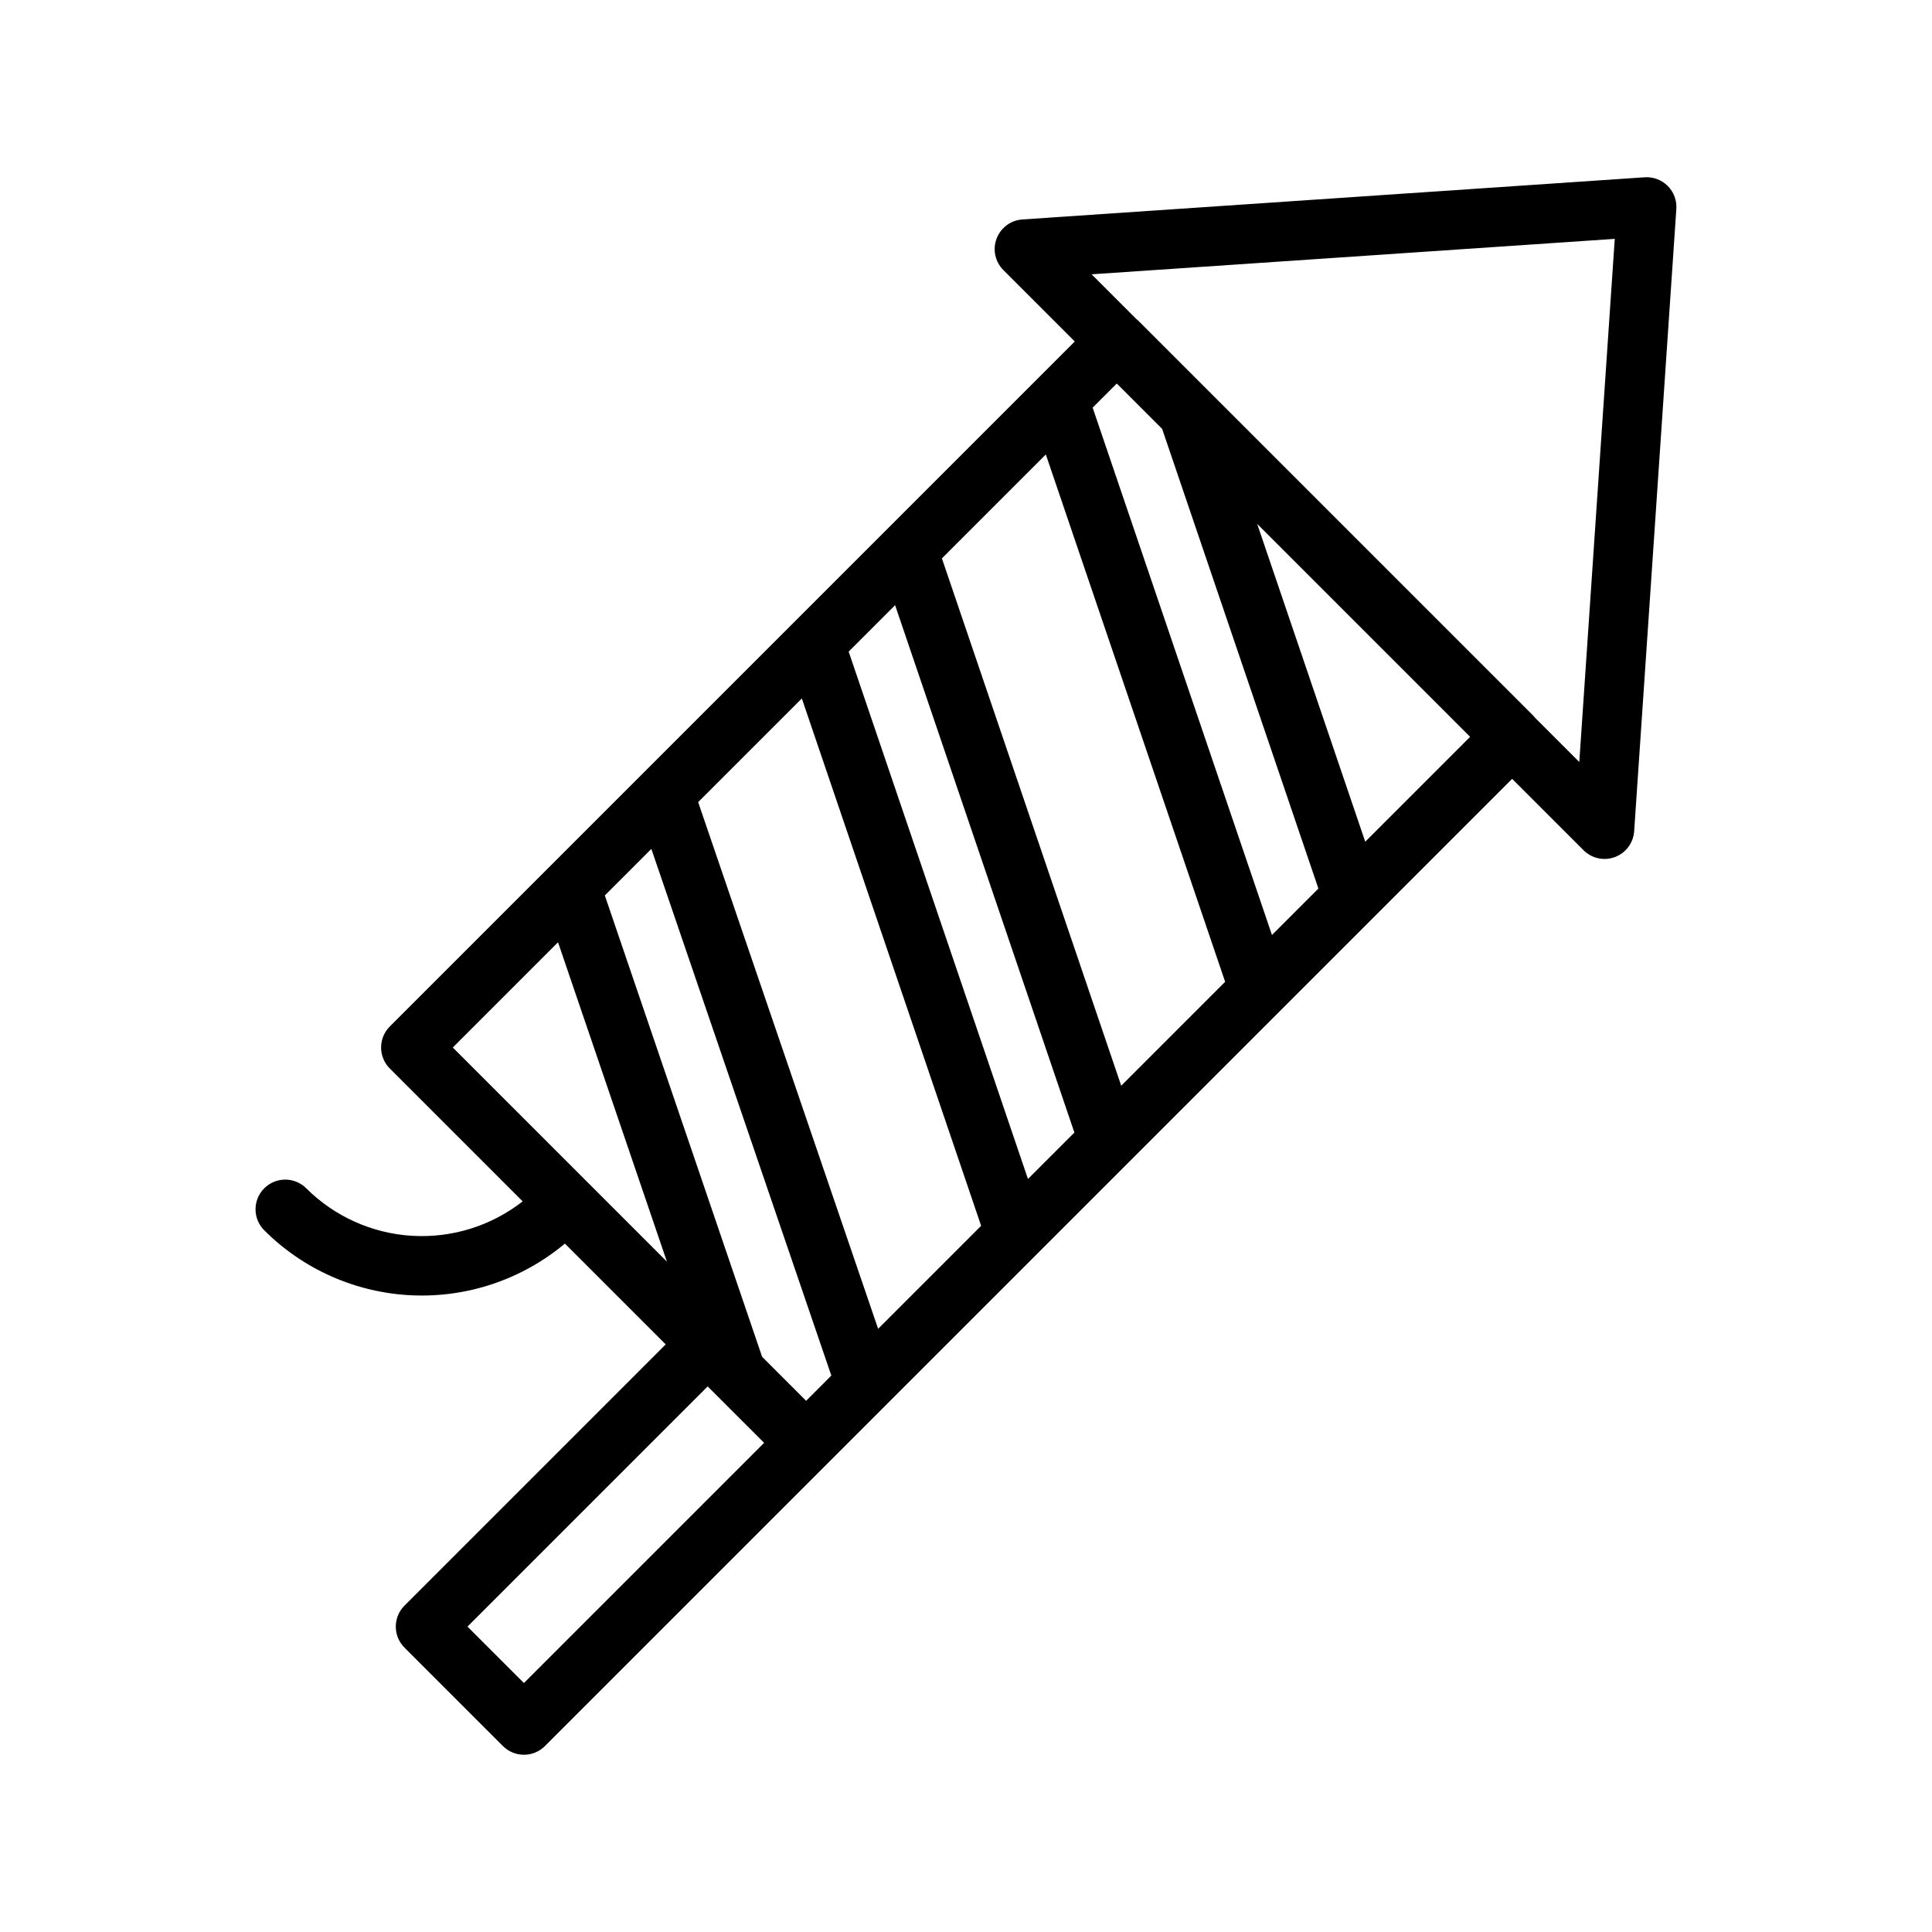 <?xml version="1.0" encoding="UTF-8"?>
<!-- Uploaded to: SVG Repo, www.svgrepo.com, Generator: SVG Repo Mixer Tools -->
<svg fill="#000000" width="800px" height="800px" version="1.1" viewBox="144 144 512 512" xmlns="http://www.w3.org/2000/svg">
 <path d="m585.96 193.27c-1.609-1.605-3.832-2.441-6.098-2.289l-164.92 11.176c-3.078 0.207-5.754 2.199-6.84 5.09-1.086 2.891-0.379 6.148 1.805 8.332l18.922 18.922-181.53 181.53c-1.477 1.477-2.305 3.477-2.305 5.566 0 2.086 0.828 4.09 2.305 5.566l35.215 35.215v-0.004c-8.336 6.516-18.766 9.762-29.328 9.125-10.559-0.633-20.523-5.106-28.02-12.578-1.473-1.48-3.477-2.312-5.566-2.316-2.094 0-4.098 0.828-5.574 2.309-1.48 1.477-2.309 3.481-2.305 5.57 0 2.094 0.832 4.094 2.316 5.57 10.441 10.426 24.406 16.57 39.152 17.219 14.742 0.648 29.195-4.238 40.516-13.707l26.711 26.711-69.223 69.227c-1.477 1.477-2.305 3.481-2.305 5.566 0 2.086 0.828 4.09 2.305 5.566l26.086 26.086c1.477 1.477 3.481 2.305 5.566 2.305 2.09 0 4.09-0.828 5.566-2.305l256.32-256.32 18.922 18.922v-0.004c2.18 2.184 5.438 2.891 8.328 1.805 2.891-1.082 4.879-3.758 5.09-6.836l11.176-164.92c0.156-2.269-0.68-4.492-2.285-6.102zm-133.98 64.387 41.41 121.82-12.305 12.305-47.52-139.75 6.391-6.391zm-10.844 174.07-47.52-139.75 27.539-27.539 47.52 139.75zm-24.715 24.715-47.516-139.76 12.305-12.305 47.516 139.76zm-39.707 39.707-47.695-139.58 27.477-27.473 47.516 139.75zm-19.082 19.082-11.66-11.66-41.688-122.27 12.332-12.332 47.695 139.57zm-65.75-121.52 28.855 84.629-56.742-56.742zm-9.039 196.31-14.957-14.953 63.656-63.656 14.957 14.953zm222.96-222.96-28.637-84.227 56.43 56.434zm56.727-21.121-11.836-11.84c-0.125-0.145-0.223-0.301-0.359-0.438l-104.77-104.77c-0.133-0.133-0.285-0.223-0.422-0.344l-11.855-11.855 138.64-9.395z"/>
</svg>